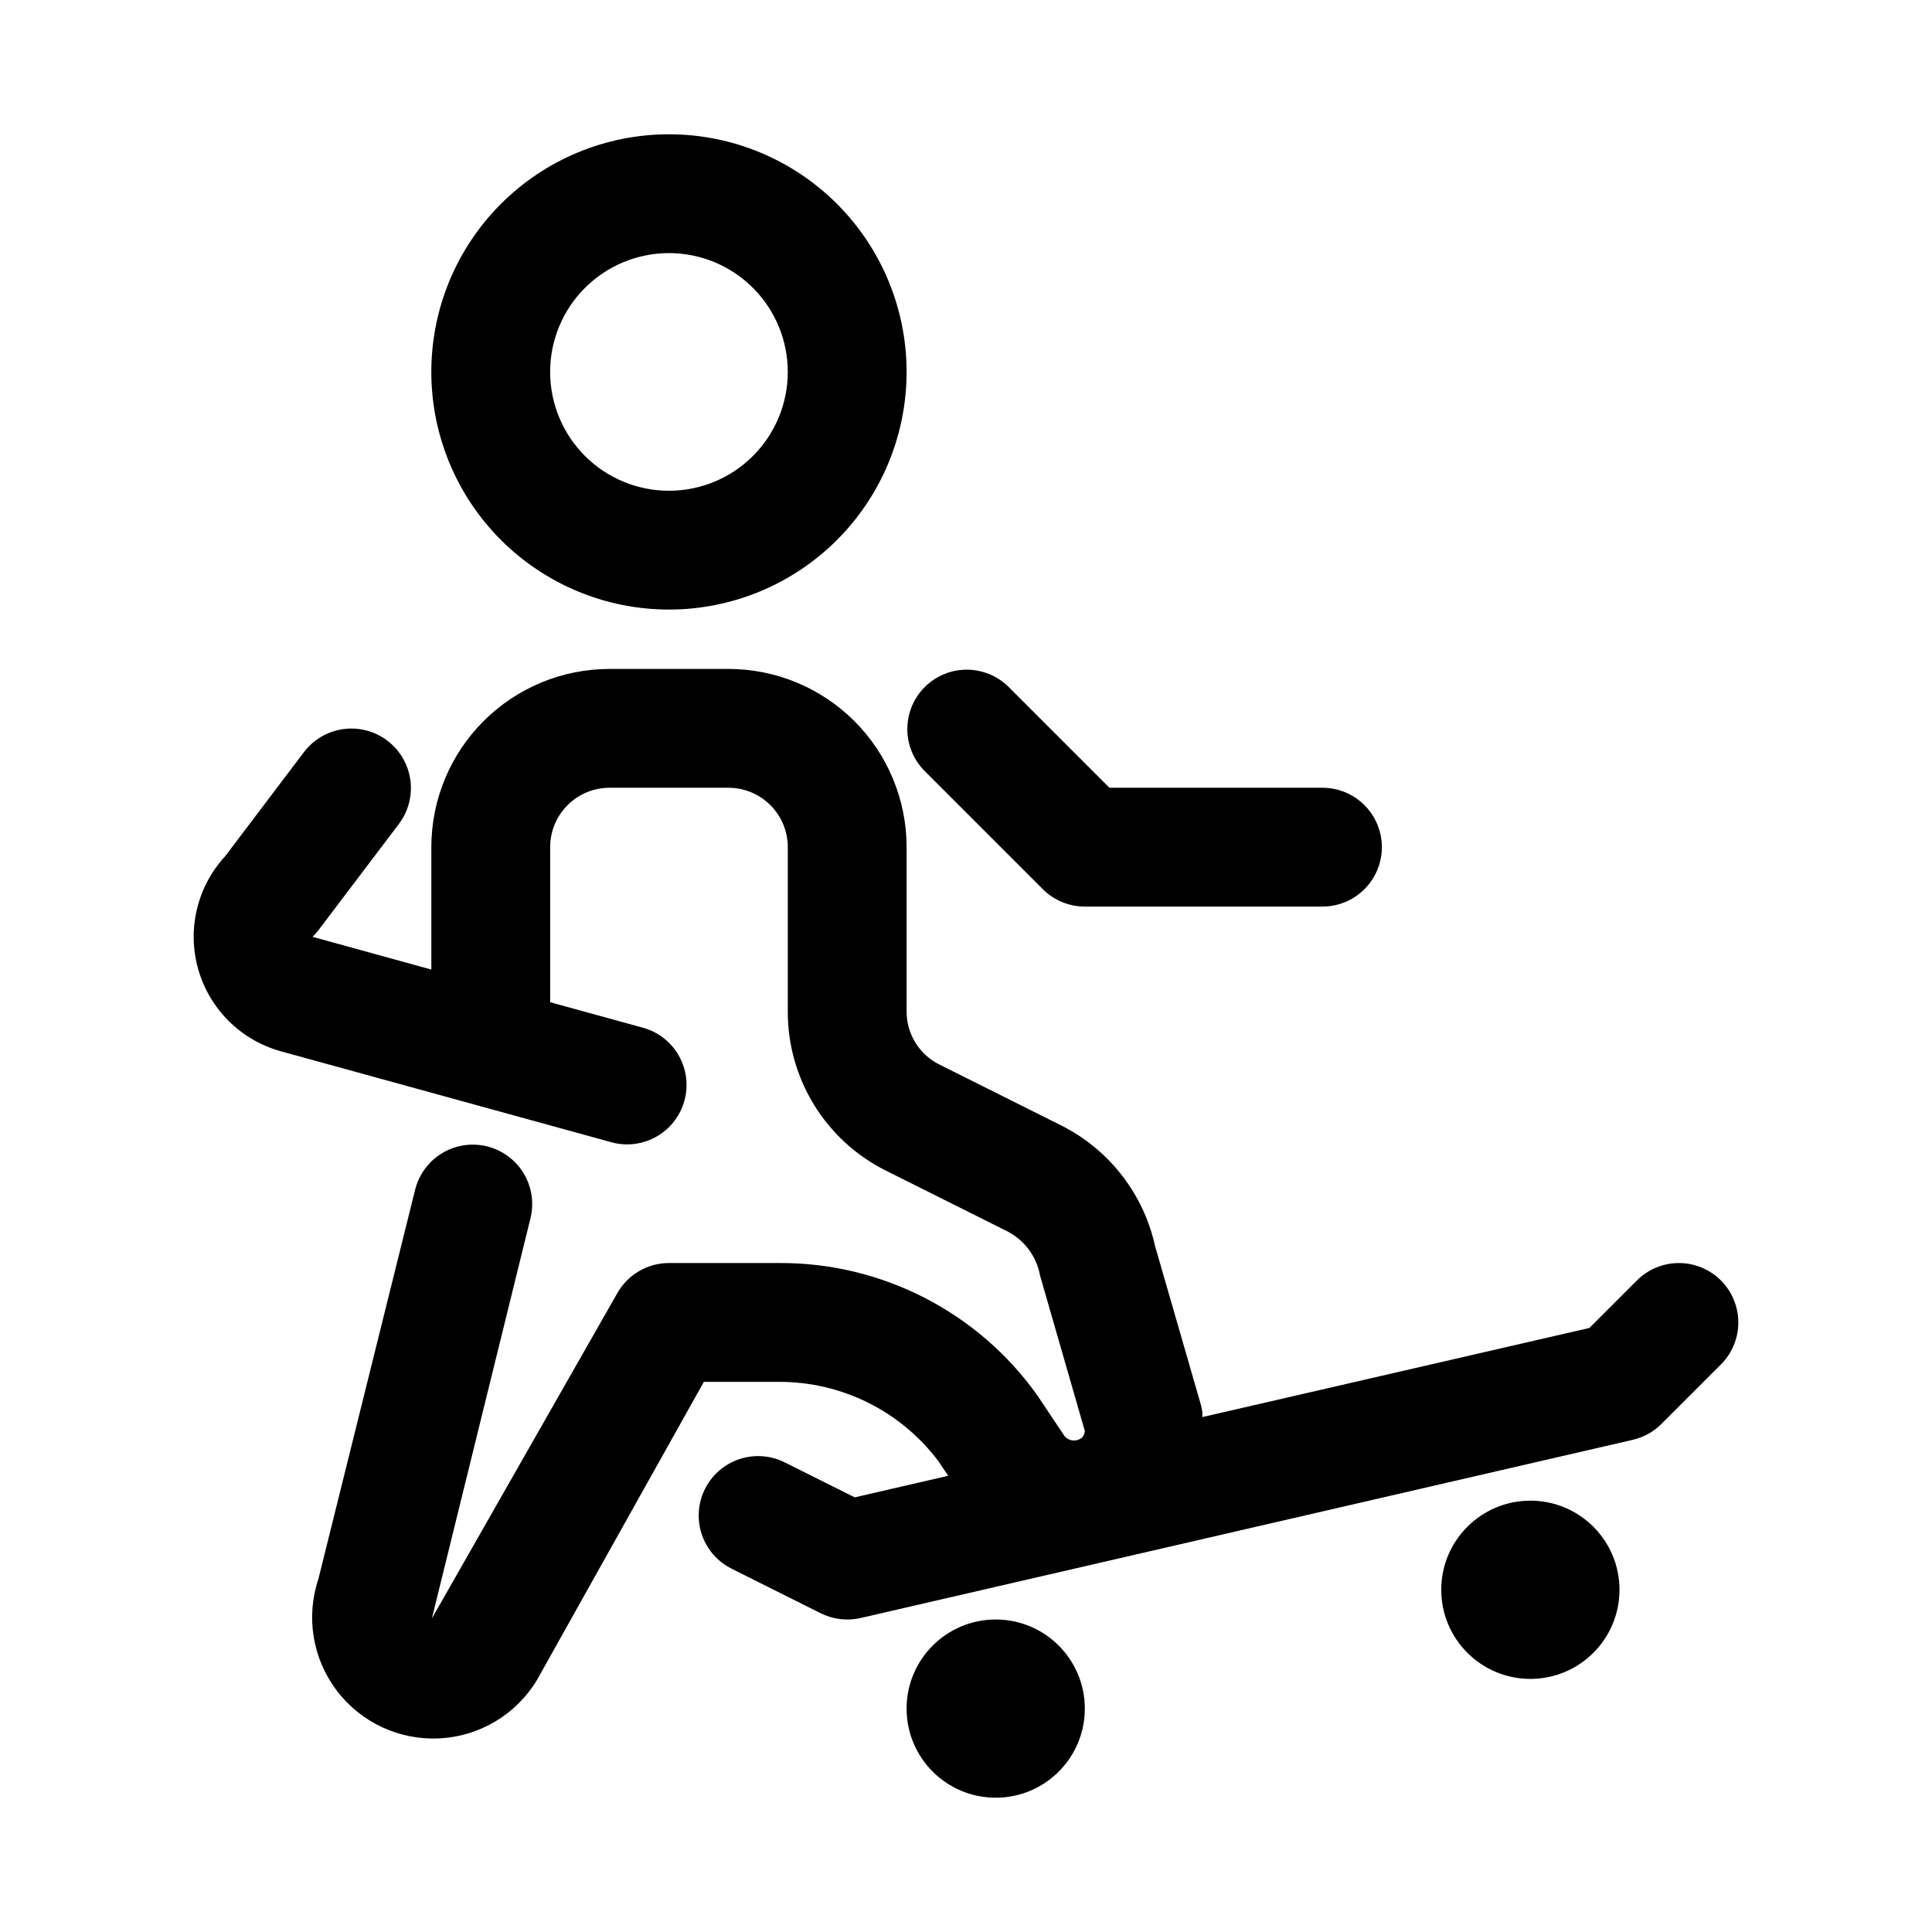 <?xml version="1.0" encoding="UTF-8"?>
<!-- Uploaded to: SVG Repo, www.svgrepo.com, Generator: SVG Repo Mixer Tools -->
<svg fill="#000000" width="800px" height="800px" version="1.1" viewBox="144 144 512 512" xmlns="http://www.w3.org/2000/svg">
 <g>
  <path d="m321.28 305.54c16.703 0 32.723-6.637 44.531-18.445 11.812-11.812 18.445-27.828 18.445-44.531s-6.633-32.723-18.445-44.531c-11.809-11.809-27.828-18.445-44.531-18.445s-32.719 6.637-44.531 18.445c-11.809 11.809-18.445 27.828-18.445 44.531s6.637 32.719 18.445 44.531c11.812 11.809 27.828 18.445 44.531 18.445zm0-94.465c8.352 0 16.359 3.316 22.266 9.223s9.223 13.914 9.223 22.266c0 8.352-3.316 16.359-9.223 22.266s-13.914 9.223-22.266 9.223c-8.352 0-16.359-3.316-22.266-9.223-5.902-5.906-9.223-13.914-9.223-22.266 0-8.352 3.32-16.359 9.223-22.266 5.906-5.906 13.914-9.223 22.266-9.223z"/>
  <path d="m431.49 596.8c0 13.043-10.574 23.613-23.617 23.613-13.043 0-23.617-10.57-23.617-23.613s10.574-23.617 23.617-23.617c13.043 0 23.617 10.574 23.617 23.617"/>
  <path d="m573.18 565.31c0 13.043-10.574 23.613-23.617 23.613-13.043 0-23.617-10.57-23.617-23.613s10.574-23.617 23.617-23.617c13.043 0 23.617 10.574 23.617 23.617"/>
  <path d="m600.06 483.33c-2.953-2.953-6.957-4.609-11.133-4.609-4.172 0-8.176 1.656-11.129 4.609l-12.594 12.594-102.57 23.617v-1.355c-0.105-0.723-0.258-1.438-0.457-2.141l-12.074-41.832c-3.07-13.902-12.258-25.672-25.004-32.023l-32.148-16.074c-2.621-1.301-4.824-3.312-6.363-5.801-1.535-2.492-2.34-5.363-2.328-8.289v-43.516c0-12.527-4.977-24.543-13.832-33.398-8.859-8.859-20.871-13.836-33.398-13.836h-31.488c-12.527 0-24.543 4.977-33.398 13.836-8.859 8.855-13.836 20.871-13.836 33.398v32.434l-31.488-8.676c0.508-0.496 0.988-1.023 1.434-1.574l21.461-28.34c3.394-4.5 4.129-10.469 1.93-15.66-2.199-5.188-7-8.812-12.594-9.5-5.594-0.691-11.133 1.656-14.527 6.156l-20.844 27.551c-7.434 8.055-10.145 19.395-7.156 29.938 2.988 10.547 11.246 18.777 21.797 21.734l87.473 24.074c4.047 1.18 8.398 0.684 12.078-1.371 3.684-2.055 6.383-5.5 7.504-9.566 1.117-4.062 0.562-8.406-1.547-12.055-2.109-3.652-5.594-6.305-9.676-7.363l-24.355-6.691v-41.09c0-4.176 1.66-8.18 4.613-11.133s6.957-4.613 11.133-4.613h31.488c4.176 0 8.18 1.66 11.133 4.613s4.609 6.957 4.609 11.133v43.516c-0.027 8.777 2.398 17.391 7.016 24.859 4.613 7.469 11.227 13.496 19.09 17.398l32.148 16.074c4.5 2.34 7.668 6.629 8.582 11.617l11.887 41.281c-0.051 0.625-0.301 1.215-0.711 1.684-1.363 1.191-3.43 1.059-4.629-0.297l-7.258-10.863c-15.727-22.102-41.219-35.18-68.344-35.062h-29.27c-2.801 0-5.555 0.75-7.969 2.172-2.418 1.418-4.41 3.457-5.773 5.906l-49.09 86.117 26.148-106.14c1.312-5.445-0.367-11.172-4.406-15.051-4.039-3.875-9.832-5.312-15.219-3.777-5.383 1.535-9.547 5.816-10.934 11.238l-25.648 103.22c-3.383 10.07-1.57 21.164 4.852 29.629 6.422 8.469 16.613 13.207 27.227 12.66 10.609-0.543 20.266-6.305 25.781-15.383l44.273-79.098h20.027c16.574-0.012 32.191 7.781 42.145 21.035l2.582 3.856-24.766 5.715-18.562-9.273h0.004c-5.031-2.516-11.023-2.156-15.719 0.941-4.699 3.098-7.383 8.465-7.047 14.082 0.336 5.617 3.641 10.625 8.672 13.145l23.617 11.809c2.188 1.09 4.594 1.66 7.039 1.668 1.191 0 2.379-0.133 3.543-0.395l204.67-47.23c2.875-0.668 5.504-2.129 7.586-4.223l15.742-15.742h0.004c2.949-2.953 4.609-6.957 4.609-11.133 0-4.172-1.66-8.176-4.609-11.129z"/>
  <path d="m388.87 348.15 31.488 31.488c2.953 2.953 6.957 4.613 11.133 4.613h62.977-0.004c5.625 0 10.824-3 13.637-7.871 2.812-4.871 2.812-10.875 0-15.746-2.812-4.871-8.012-7.871-13.637-7.871h-56.457l-26.875-26.875c-4-3.863-9.738-5.328-15.102-3.859-5.359 1.473-9.551 5.66-11.02 11.023-1.469 5.359-0.004 11.102 3.859 15.098z"/>
 </g>
</svg>